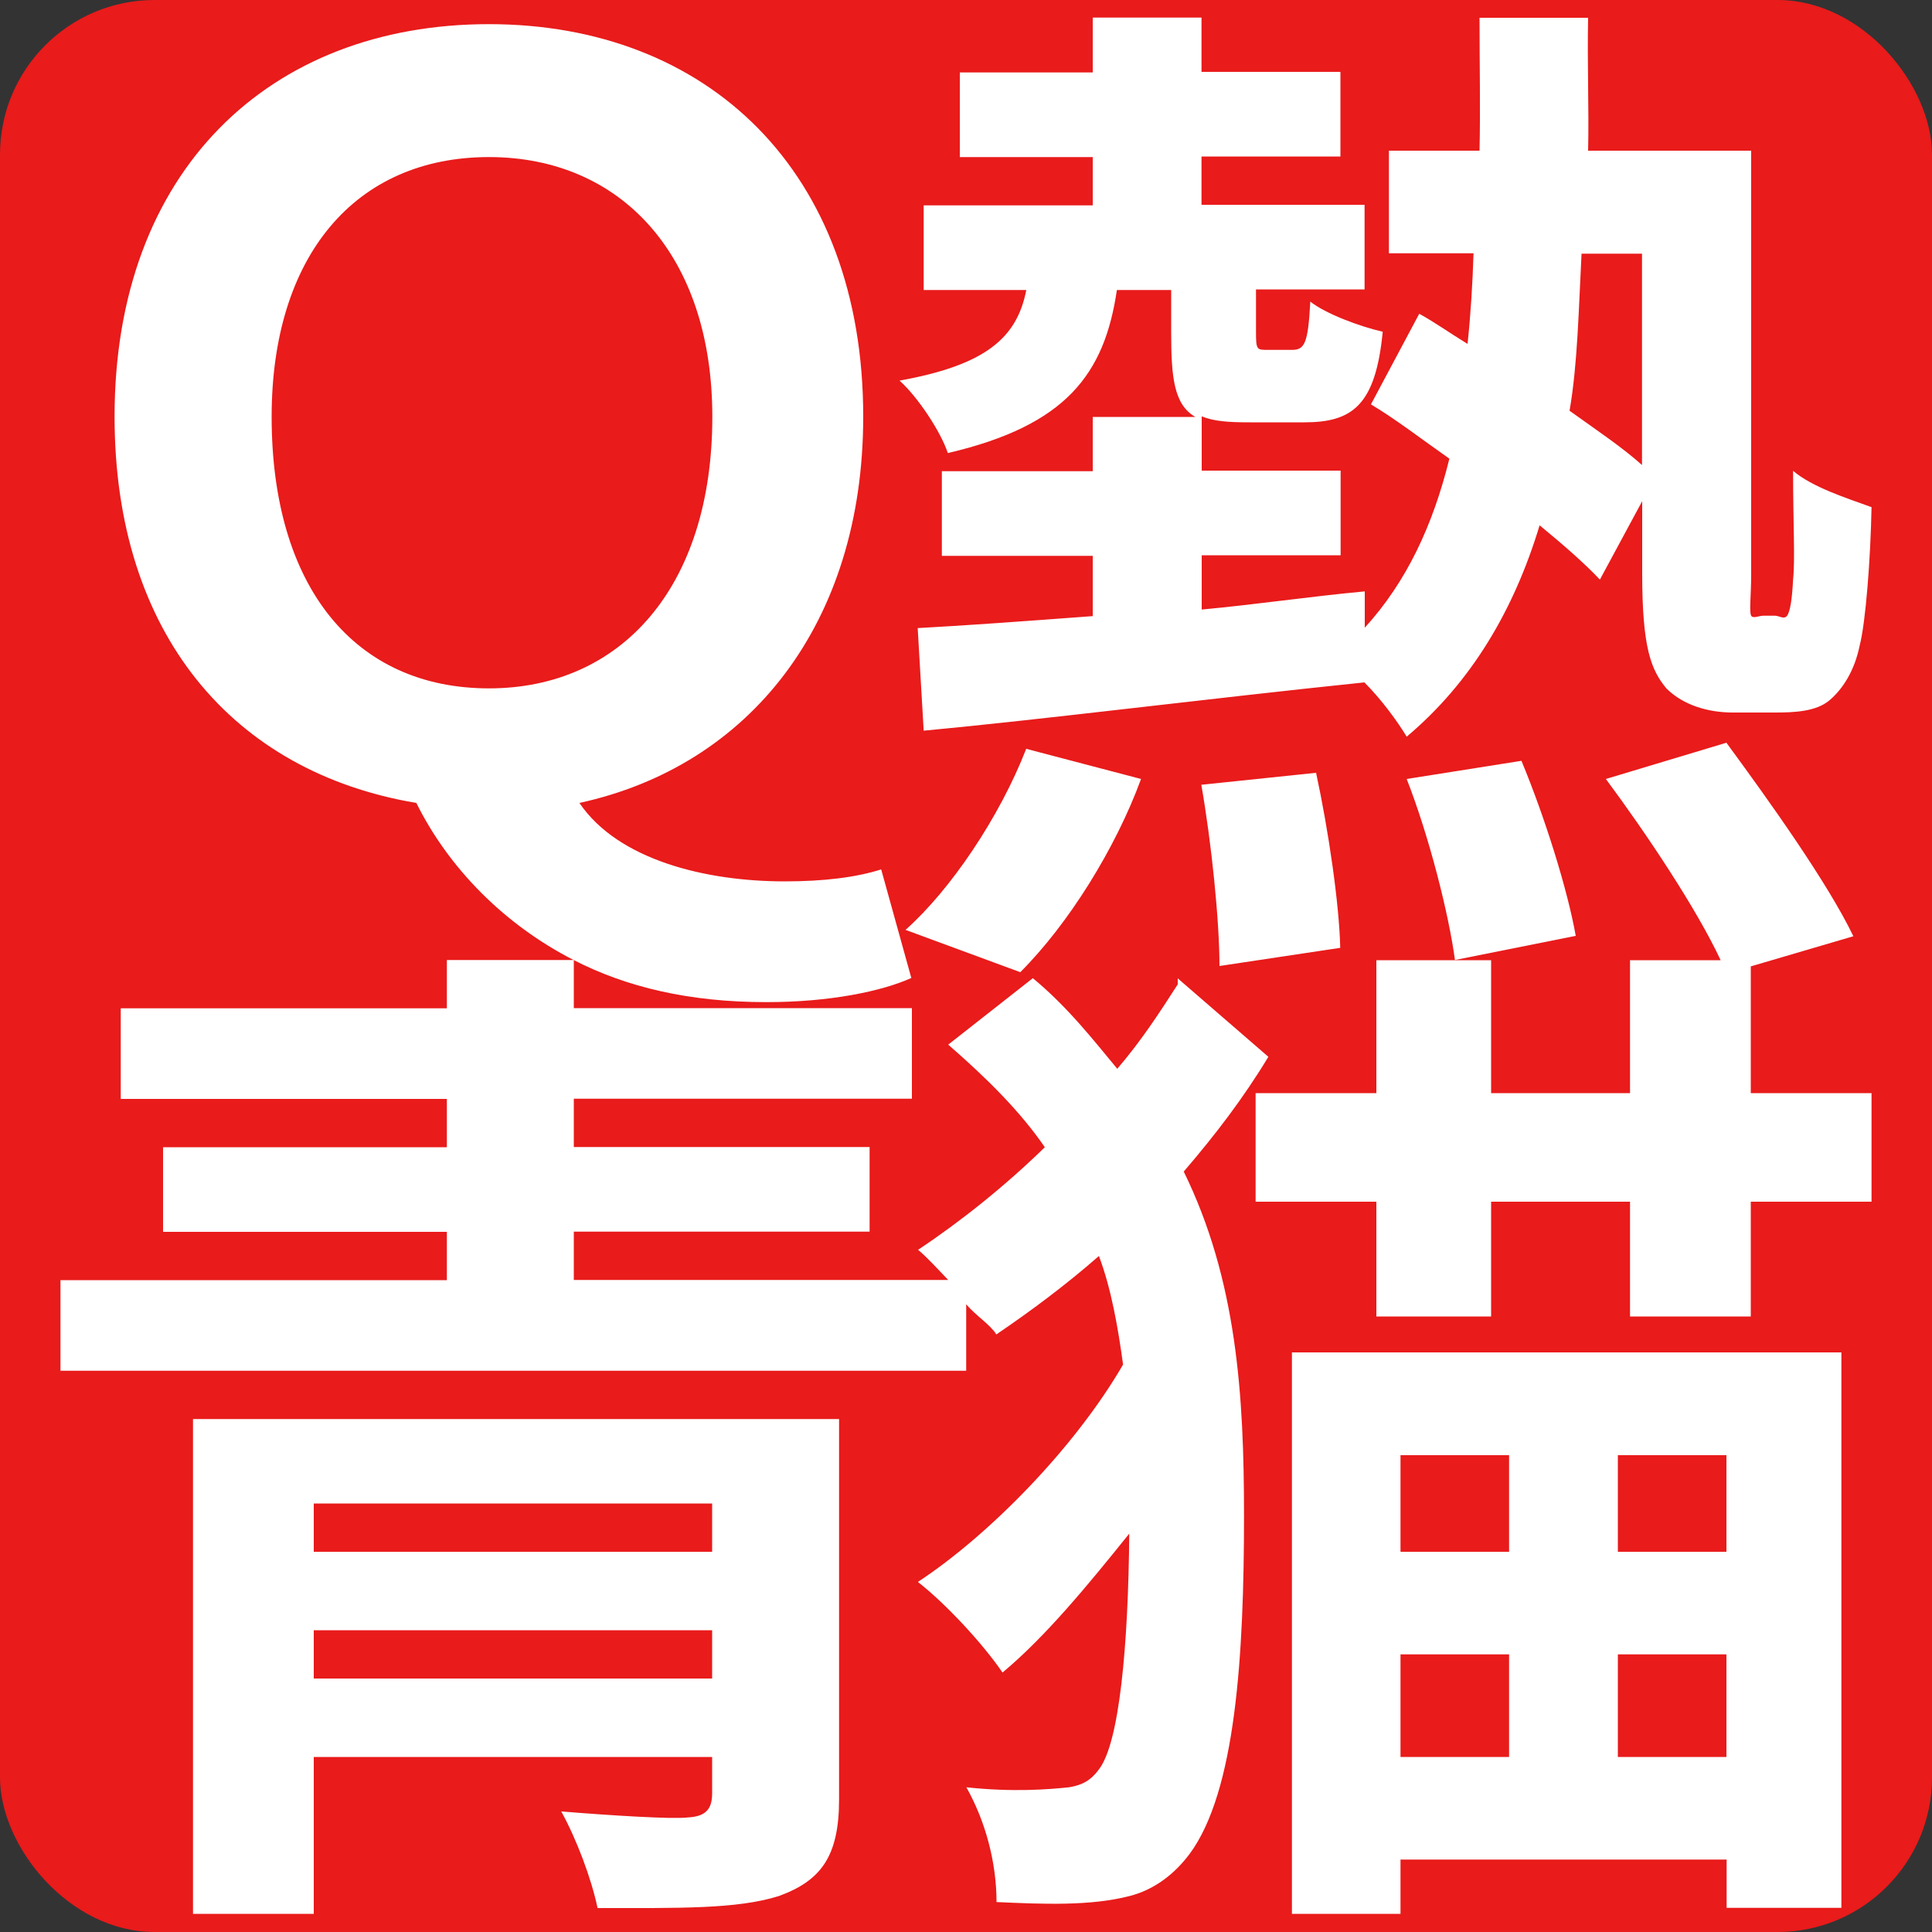 <svg xmlns="http://www.w3.org/2000/svg" viewBox="0 0 10 10"><rect x="0" y="0" width="10" height="10" fill="#333333" stroke="none"/><g transform="translate(0 -1042.4)"><rect ry=".8" height="10" width="10" y="1042.4" x="0" fill="#e91b1b"/><path d="m5.656 0.094v0.281h-0.688v0.438h0.688v0.25h-0.875v0.438h0.531c-0.048 0.249-0.212 0.389-0.656 0.469 0.095 0.085 0.213 0.264 0.25 0.375 0.614-0.143 0.811-0.41 0.875-0.844h0.281v0.219c0 0.233 0.014 0.374 0.125 0.438h-0.531v0.281h-0.781v0.438h0.781v0.312c-0.349 0.026-0.647 0.048-0.906 0.062l0.031 0.531c0.619-0.058 1.461-0.165 2.281-0.25 0.09 0.09 0.171 0.202 0.219 0.281 0.333-0.28 0.555-0.654 0.688-1.094 0.122 0.1 0.233 0.197 0.312 0.281l0.219-0.406v0.375c0 0.386 0.046 0.498 0.125 0.594 0.09 0.09 0.222 0.125 0.344 0.125h0.219c0.1-0 0.212-0.005 0.281-0.063 0.069-0.058 0.13-0.154 0.156-0.281 0.032-0.122 0.057-0.454 0.062-0.719-0.132-0.048-0.306-0.103-0.406-0.188 0 0.275 0.011 0.462 0 0.562-0.005 0.101-0.015 0.166-0.031 0.188-0.016 0.021-0.041 0-0.062 0h-0.062c-0.021 0-0.052 0.016-0.062 0-0.011-0.021 0-0.102 0-0.219v-2.188h-0.844c0.005-0.217-0.005-0.455 0-0.688h-0.562c0 0.238 0.005 0.471 0 0.688h-0.469v0.531h0.438c-0.005 0.159-0.015 0.32-0.031 0.469-0.095-0.058-0.165-0.109-0.25-0.156l-0.25 0.469c0.132 0.079 0.263 0.181 0.406 0.281-0.085 0.344-0.221 0.637-0.438 0.875v-0.188c-0.281 0.026-0.563 0.068-0.844 0.094v-0.281h0.719v-0.438h-0.719v-0.281c0.064 0.026 0.139 0.031 0.25 0.031h0.281c0.249 0 0.369-0.088 0.406-0.469-0.116-0.026-0.296-0.093-0.375-0.156-0.011 0.217-0.03 0.25-0.094 0.25h-0.125c-0.058 0-0.062 0.001-0.062-0.094v-0.219h0.562v-0.438h-0.844v-0.25h0.719v-0.438h-0.719v-0.281h-0.562zm-3.125 0.031c-1.138 0-1.938 0.761-1.938 2.031 0 1.127 0.615 1.841 1.562 2 0.167 0.337 0.455 0.629 0.812 0.812 0.276 0.142 0.601 0.219 1 0.219 0.328 0 0.597-0.056 0.75-0.125l-0.156-0.562c-0.132 0.042-0.299 0.062-0.5 0.062-0.407 0-0.861-0.11-1.062-0.406 0.878-0.191 1.469-0.926 1.469-2 0-1.27-0.805-2.031-1.938-2.031zm0.438 4.844h-0.656v0.25h-1.688v0.469h1.688v0.25h-1.469v0.438h1.469v0.25h-2v0.469h4.688l0-0.344c0.05 0.059 0.127 0.107 0.156 0.156 0.18-0.122 0.362-0.258 0.531-0.406 0.064 0.169 0.099 0.372 0.125 0.562-0.249 0.429-0.692 0.882-1.062 1.125 0.148 0.116 0.337 0.321 0.438 0.469 0.222-0.185 0.439-0.449 0.656-0.719-0.005 0.582-0.051 1.081-0.156 1.219-0.042 0.058-0.087 0.083-0.156 0.094-0.106 0.011-0.288 0.026-0.531 0 0.101 0.18 0.156 0.393 0.156 0.594 0.243 0.011 0.486 0.021 0.688-0.031 0.127-0.032 0.233-0.113 0.312-0.219 0.238-0.323 0.281-1.025 0.281-1.75 0-0.624-0.037-1.22-0.312-1.781 0.164-0.191 0.31-0.382 0.438-0.594l-0.469-0.406v0.031c-0.095 0.148-0.191 0.295-0.313 0.437-0.127-0.153-0.258-0.321-0.437-0.469l-0.438 0.344c0.201 0.175 0.373 0.346 0.5 0.531-0.206 0.201-0.434 0.383-0.656 0.531 0.049 0.041 0.101 0.099 0.156 0.156h-1.938v-0.25h1.531v-0.438h-1.531v-0.25h1.75v-0.469h-1.75v-0.25zm-0.438-4.156c0.683 0 1.156 0.508 1.156 1.344 0 0.884-0.474 1.406-1.156 1.406-0.693 0-1.125-0.522-1.125-1.406 0-0.831 0.432-1.344 1.125-1.344zm5.656 0.5h0.312v1.094c-0.1-0.09-0.227-0.175-0.375-0.281 0.042-0.243 0.047-0.527 0.062-0.812zm0.75 2.531-0.625 0.188c0.213 0.287 0.471 0.674 0.594 0.938h-0.469v0.688h-0.719v-0.688h-0.188-0.406v0.688h-0.625v0.562h0.625v0.594h0.594v-0.594h0.719v0.594h0.625v-0.594h0.625v-0.562h-0.625l-0-0.656 0.531-0.156c-0.132-0.275-0.434-0.698-0.656-1zm-1.406 1.125 0.625-0.125c-0.042-0.238-0.16-0.615-0.281-0.906l-0.594 0.094c0.116 0.296 0.218 0.699 0.25 0.938zm-2.219-1.094c-0.138 0.355-0.392 0.731-0.625 0.938l0.594 0.219c0.249-0.249 0.493-0.64 0.625-1l-0.594-0.156zm1.5 0.125-0.594 0.062c0.053 0.302 0.094 0.705 0.094 0.938l0.625-0.094c-0.005-0.227-0.061-0.61-0.125-0.906zm-0.125 3v2.906h0.562v-0.281h1.688v0.25h0.594v-2.875h-2.844zm-5.688 0.344v2.562h0.625v-0.812h2.062v0.188c0 0.079-0.03 0.12-0.125 0.125-0.079 0.01-0.397-0.01-0.656-0.031 0.079 0.143 0.156 0.347 0.188 0.5 0.423 0 0.721 0.006 0.938-0.062 0.217-0.079 0.312-0.204 0.312-0.5v-1.969h-3.344zm6.25 0.188h0.562v0.5h-0.562v-0.5zm1.125 0h0.562v0.5h-0.562v-0.5zm-6.75 0.25h2.062v0.25h-2.062v-0.25zm0 0.656h2.062v0.25h-2.062v-0.25zm5.625 0.125h0.562v0.531h-0.562v-0.531zm1.125 0h0.562v0.531h-0.562v-0.531z" transform="translate(0 1042.4)" fill="#fff"/></g></svg>
